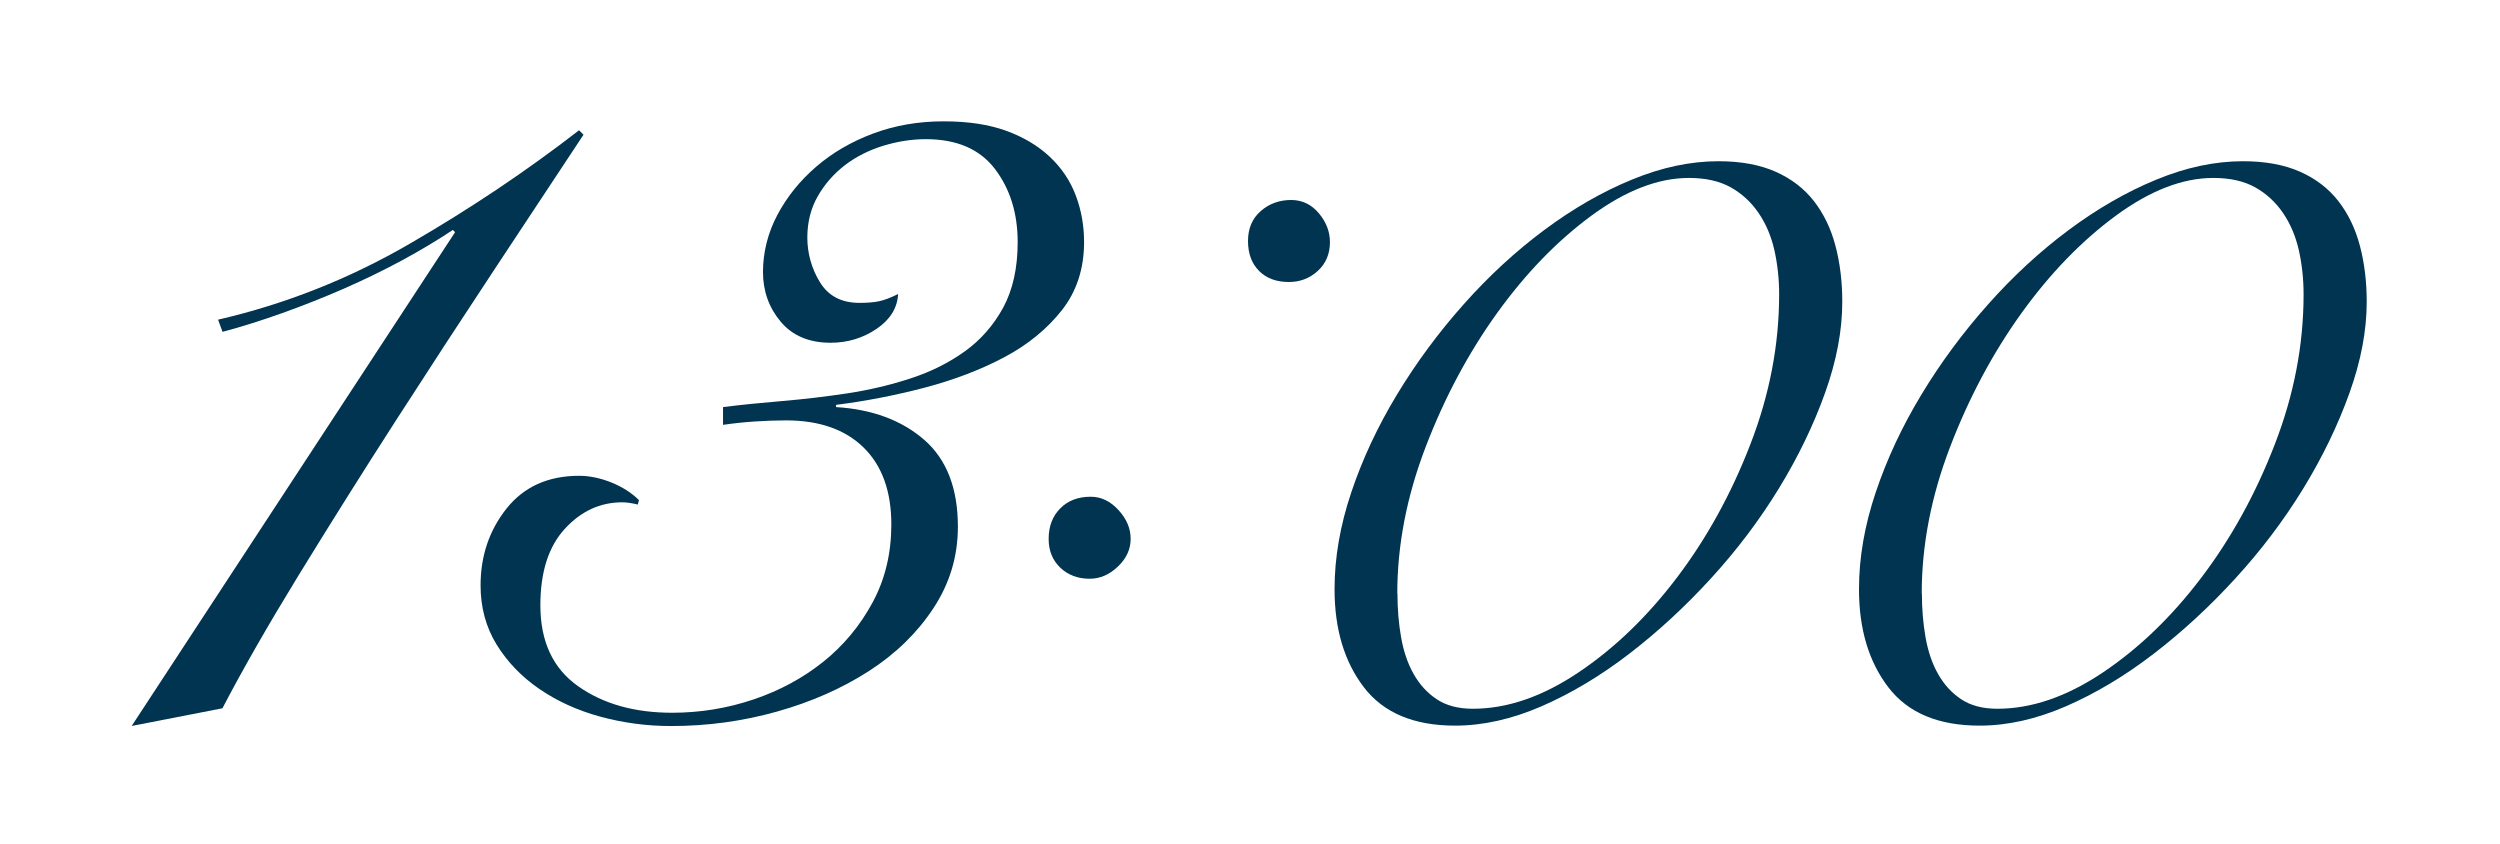 <?xml version="1.0" encoding="UTF-8"?><svg xmlns="http://www.w3.org/2000/svg" xmlns:xlink="http://www.w3.org/1999/xlink" viewBox="0 0 314 106"><defs><style>.f{fill:none;}.g{fill:#003451;}.h{clip-path:url(#d);}</style><clipPath id="d"><rect id="e" width="314" height="106" style="fill:none;"/></clipPath></defs><g id="a"/><g id="b"><g id="c"><g style="clip-path:url(#d);"><g><path d="M57.16,29.16l-.28-.28c-1.95,1.3-4.08,2.57-6.4,3.83-2.32,1.25-4.75,2.43-7.3,3.55-2.55,1.11-5.12,2.13-7.72,3.06-2.6,.93-5.1,1.72-7.51,2.36l-.56-1.53c8.44-1.95,16.46-5.12,24.06-9.53,7.6-4.4,14.7-9.16,21.28-14.26l.56,.56c-3.06,4.64-6.68,10.11-10.85,16.41-4.17,6.31-8.39,12.77-12.66,19.4-4.27,6.63-8.34,13.12-12.24,19.47-3.89,6.35-7.09,11.94-9.6,16.76l-11.4,2.22L57.16,29.16Z" style="fill:#003451;"/><path d="M90.81,51.13c2.22-.28,4.71-.53,7.44-.76,2.73-.23,5.47-.56,8.21-.97,2.73-.42,5.38-1.04,7.93-1.88,2.55-.83,4.82-1.97,6.82-3.41,1.99-1.44,3.59-3.27,4.8-5.49,1.2-2.23,1.81-4.96,1.81-8.21,0-3.62-.95-6.68-2.85-9.18-1.9-2.5-4.8-3.75-8.69-3.75-1.76,0-3.55,.28-5.35,.83-1.81,.56-3.41,1.37-4.8,2.43-1.39,1.07-2.53,2.36-3.41,3.89-.88,1.53-1.32,3.27-1.32,5.21s.53,3.92,1.6,5.63c1.06,1.72,2.71,2.57,4.94,2.57,1.02,0,1.85-.07,2.5-.21,.65-.14,1.44-.44,2.36-.9-.09,1.76-1,3.22-2.71,4.38-1.72,1.16-3.64,1.74-5.77,1.74-2.69,0-4.78-.88-6.26-2.64-1.48-1.76-2.23-3.85-2.23-6.26s.6-4.89,1.81-7.16c1.2-2.27,2.83-4.29,4.87-6.05,2.04-1.76,4.43-3.15,7.16-4.17,2.73-1.02,5.68-1.53,8.83-1.53s5.68,.4,7.86,1.18c2.18,.79,4.01,1.88,5.49,3.27,1.48,1.39,2.57,3.01,3.27,4.87,.7,1.86,1.04,3.8,1.04,5.84,0,3.34-.93,6.19-2.78,8.55-1.86,2.36-4.27,4.34-7.23,5.91-2.97,1.58-6.31,2.85-10.01,3.83-3.71,.97-7.42,1.69-11.13,2.16v.28c4.54,.28,8.23,1.65,11.06,4.1,2.83,2.46,4.24,6.1,4.24,10.92,0,3.71-1.02,7.12-3.06,10.22-2.04,3.11-4.75,5.75-8.14,7.93-3.39,2.18-7.23,3.87-11.54,5.08s-8.74,1.81-13.28,1.81c-3.06,0-6.03-.4-8.9-1.18-2.88-.79-5.42-1.95-7.65-3.48-2.23-1.53-4.01-3.38-5.36-5.56-1.34-2.18-2.02-4.66-2.02-7.44,0-3.71,1.09-6.93,3.27-9.67,2.18-2.73,5.22-4.1,9.11-4.1,1.3,0,2.64,.28,4.03,.83,1.39,.56,2.55,1.3,3.48,2.22l-.14,.56c-.74-.18-1.39-.28-1.95-.28-2.78,0-5.19,1.11-7.23,3.34-2.04,2.23-3.06,5.42-3.06,9.6,0,4.54,1.58,7.93,4.73,10.15,3.15,2.23,7.09,3.34,11.82,3.34,3.52,0,6.93-.56,10.22-1.67,3.29-1.11,6.21-2.69,8.76-4.73,2.55-2.04,4.61-4.52,6.19-7.44,1.58-2.92,2.36-6.19,2.36-9.8,0-4.17-1.16-7.39-3.48-9.67-2.32-2.27-5.56-3.41-9.74-3.41-1.3,0-2.62,.05-3.96,.14-1.35,.09-2.67,.23-3.96,.42v-2.23Z" style="fill:#003451;"/><path d="M131.71,67.68c0-1.58,.49-2.85,1.46-3.83s2.25-1.46,3.83-1.46c1.3,0,2.46,.56,3.48,1.67,1.02,1.11,1.53,2.32,1.53,3.62s-.53,2.46-1.6,3.48c-1.07,1.02-2.25,1.53-3.55,1.53-1.48,0-2.71-.46-3.69-1.39-.97-.93-1.46-2.13-1.46-3.62Zm25.04-37.41c0-1.58,.53-2.83,1.6-3.76,1.06-.93,2.34-1.39,3.82-1.39,1.39,0,2.55,.56,3.48,1.67,.93,1.11,1.39,2.32,1.39,3.62,0,1.48-.51,2.69-1.53,3.62-1.02,.93-2.22,1.39-3.62,1.39-1.58,0-2.83-.46-3.75-1.39-.93-.93-1.39-2.18-1.39-3.75Z" style="fill:#003451;"/><path d="M167.62,74c0-3.95,.7-8.01,2.11-12.19,1.4-4.17,3.31-8.25,5.73-12.25,2.42-4,5.2-7.77,8.37-11.33,3.16-3.56,6.54-6.67,10.14-9.35,3.6-2.68,7.27-4.79,11-6.32,3.73-1.54,7.36-2.31,10.87-2.31,2.81,0,5.2,.44,7.18,1.32,1.98,.88,3.58,2.11,4.81,3.69,1.23,1.58,2.13,3.45,2.7,5.6,.57,2.15,.86,4.5,.86,7.05,0,3.6-.72,7.42-2.17,11.46-1.45,4.04-3.38,8.04-5.8,11.99-2.42,3.95-5.25,7.71-8.5,11.26-3.25,3.56-6.68,6.72-10.28,9.49-3.6,2.77-7.27,4.96-11,6.59-3.73,1.62-7.36,2.44-10.87,2.44-5.18,0-9-1.6-11.46-4.81-2.46-3.21-3.69-7.31-3.69-12.32Zm7.9,.53c0,1.93,.15,3.78,.46,5.53,.31,1.76,.83,3.29,1.58,4.61,.75,1.32,1.71,2.37,2.9,3.16,1.19,.79,2.7,1.19,4.54,1.19,4.3,0,8.72-1.52,13.24-4.55,4.52-3.03,8.65-7,12.38-11.92,3.73-4.92,6.81-10.49,9.22-16.73,2.42-6.24,3.62-12.52,3.62-18.84,0-1.93-.2-3.78-.59-5.53-.4-1.76-1.05-3.31-1.98-4.68-.92-1.36-2.09-2.44-3.49-3.23-1.41-.79-3.16-1.19-5.27-1.19-3.87,0-7.95,1.58-12.25,4.74-4.3,3.16-8.26,7.25-11.86,12.25-3.6,5.01-6.59,10.61-8.96,16.8s-3.56,12.32-3.56,18.38Z" style="fill:#003451;"/><path d="M233.49,74c0-3.95,.7-8.01,2.11-12.19,1.4-4.17,3.31-8.25,5.73-12.25,2.42-4,5.2-7.77,8.37-11.33,3.16-3.56,6.54-6.67,10.14-9.35,3.6-2.68,7.27-4.79,11-6.32,3.73-1.54,7.36-2.31,10.87-2.31,2.81,0,5.2,.44,7.18,1.32,1.98,.88,3.58,2.11,4.81,3.69,1.23,1.58,2.13,3.45,2.7,5.6,.57,2.15,.86,4.5,.86,7.05,0,3.6-.72,7.42-2.17,11.46-1.45,4.04-3.38,8.04-5.8,11.99-2.42,3.95-5.25,7.71-8.5,11.26-3.25,3.56-6.68,6.72-10.28,9.49-3.6,2.77-7.27,4.96-11,6.59-3.73,1.62-7.36,2.44-10.87,2.44-5.18,0-9-1.6-11.46-4.81-2.46-3.21-3.69-7.31-3.69-12.32Zm7.9,.53c0,1.93,.15,3.78,.46,5.53,.31,1.76,.83,3.29,1.58,4.61,.75,1.32,1.71,2.37,2.9,3.16,1.19,.79,2.7,1.19,4.54,1.19,4.3,0,8.72-1.52,13.24-4.55,4.52-3.03,8.65-7,12.38-11.92,3.73-4.92,6.81-10.49,9.22-16.73,2.42-6.24,3.62-12.52,3.62-18.84,0-1.93-.2-3.78-.59-5.53-.4-1.76-1.05-3.31-1.98-4.68-.92-1.36-2.09-2.44-3.49-3.23-1.41-.79-3.16-1.19-5.27-1.19-3.87,0-7.95,1.58-12.25,4.74-4.3,3.16-8.26,7.25-11.86,12.25-3.6,5.01-6.59,10.61-8.96,16.8s-3.56,12.32-3.56,18.38Z" style="fill:#003451;"/></g></g></g></g></svg>